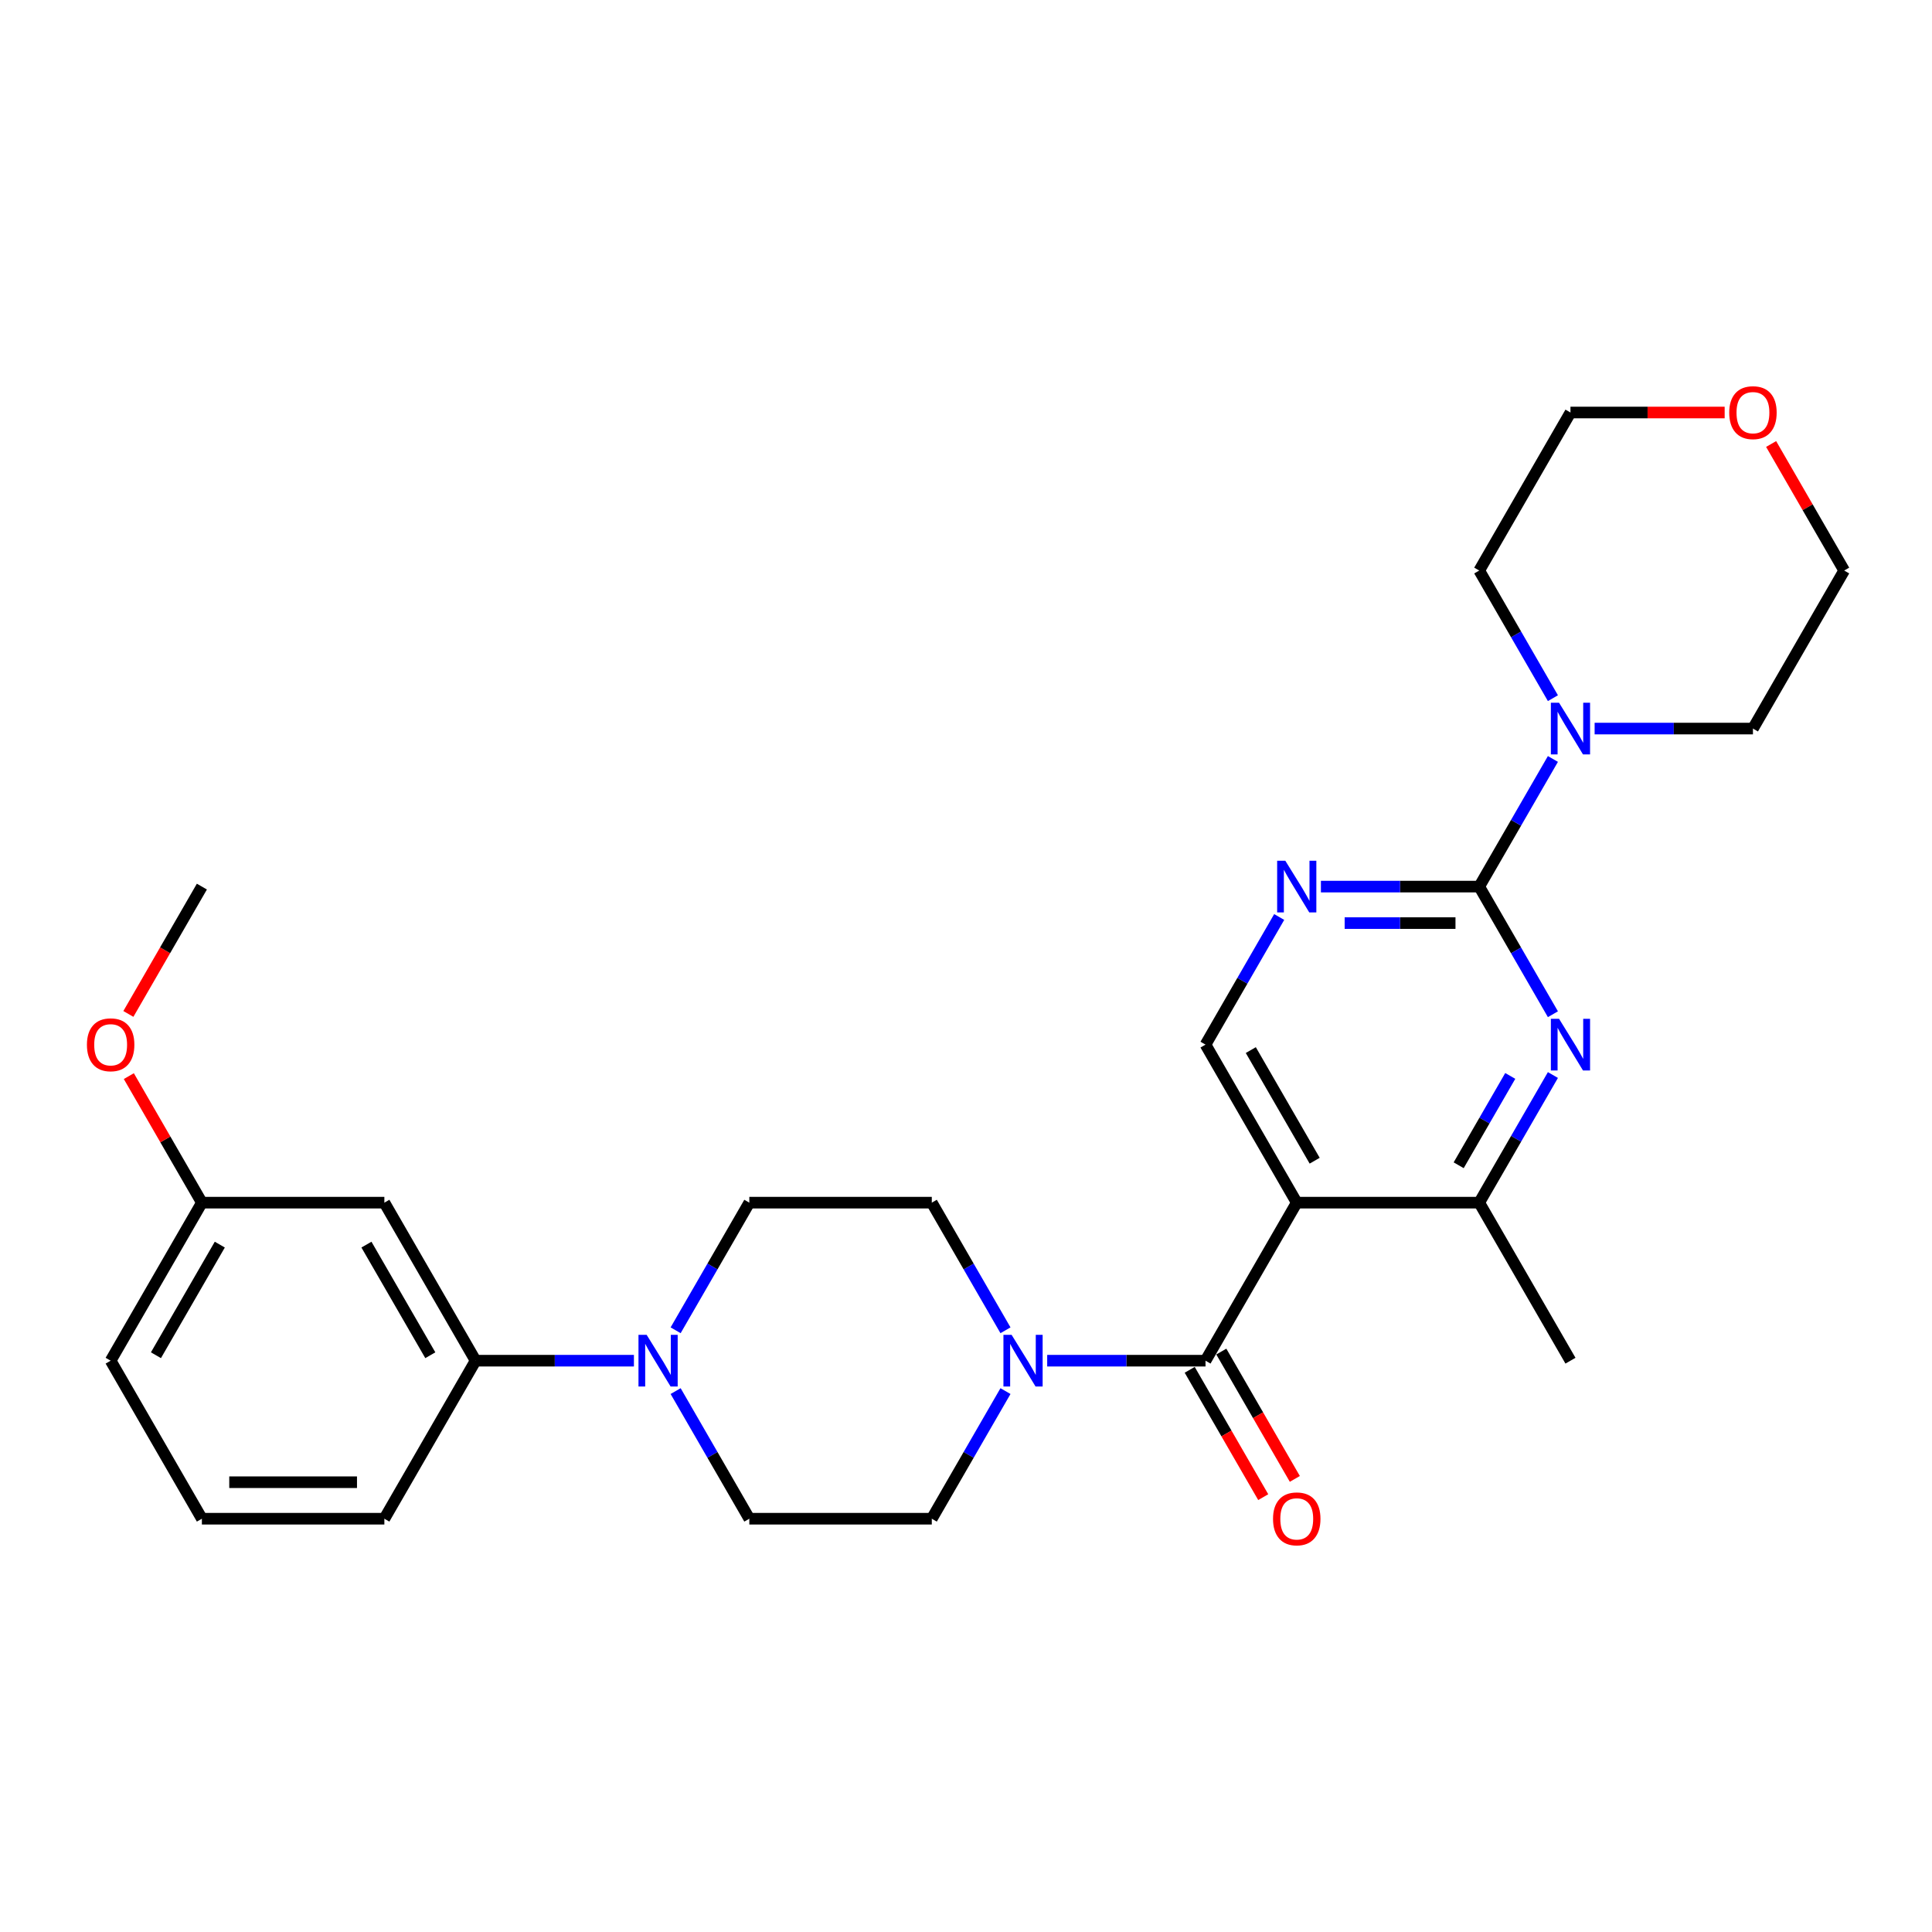 <?xml version='1.0' encoding='iso-8859-1'?>
<svg version='1.1' baseProfile='full'
              xmlns='http://www.w3.org/2000/svg'
                      xmlns:rdkit='http://www.rdkit.org/xml'
                      xmlns:xlink='http://www.w3.org/1999/xlink'
                  xml:space='preserve'
width='1000px' height='1000px' viewBox='0 0 1000 1000'>
<!-- END OF HEADER -->
<rect style='opacity:1.0;fill:#FFFFFF;stroke:none' width='1000' height='1000' x='0' y='0'> </rect>
<path class='bond-1' d='M 671.196,622.494 L 623.971,704.29' style='fill:none;fill-rule:evenodd;stroke:#000000;stroke-width:6px;stroke-linecap:butt;stroke-linejoin:miter;stroke-opacity:1' />
<path class='bond-5' d='M 671.196,622.494 L 765.646,622.494' style='fill:none;fill-rule:evenodd;stroke:#000000;stroke-width:6px;stroke-linecap:butt;stroke-linejoin:miter;stroke-opacity:1' />
<path class='bond-8' d='M 671.196,622.494 L 623.971,540.698' style='fill:none;fill-rule:evenodd;stroke:#000000;stroke-width:6px;stroke-linecap:butt;stroke-linejoin:miter;stroke-opacity:1' />
<path class='bond-8' d='M 680.471,600.78 L 647.414,543.522' style='fill:none;fill-rule:evenodd;stroke:#000000;stroke-width:6px;stroke-linecap:butt;stroke-linejoin:miter;stroke-opacity:1' />
<path class='bond-0' d='M 765.646,458.902 L 724.673,458.902' style='fill:none;fill-rule:evenodd;stroke:#000000;stroke-width:6px;stroke-linecap:butt;stroke-linejoin:miter;stroke-opacity:1' />
<path class='bond-0' d='M 724.673,458.902 L 683.701,458.902' style='fill:none;fill-rule:evenodd;stroke:#0000FF;stroke-width:6px;stroke-linecap:butt;stroke-linejoin:miter;stroke-opacity:1' />
<path class='bond-0' d='M 753.354,477.792 L 724.673,477.792' style='fill:none;fill-rule:evenodd;stroke:#000000;stroke-width:6px;stroke-linecap:butt;stroke-linejoin:miter;stroke-opacity:1' />
<path class='bond-0' d='M 724.673,477.792 L 695.992,477.792' style='fill:none;fill-rule:evenodd;stroke:#0000FF;stroke-width:6px;stroke-linecap:butt;stroke-linejoin:miter;stroke-opacity:1' />
<path class='bond-7' d='M 765.646,458.902 L 784.716,425.872' style='fill:none;fill-rule:evenodd;stroke:#000000;stroke-width:6px;stroke-linecap:butt;stroke-linejoin:miter;stroke-opacity:1' />
<path class='bond-7' d='M 784.716,425.872 L 803.786,392.841' style='fill:none;fill-rule:evenodd;stroke:#0000FF;stroke-width:6px;stroke-linecap:butt;stroke-linejoin:miter;stroke-opacity:1' />
<path class='bond-28' d='M 765.646,458.902 L 784.716,491.932' style='fill:none;fill-rule:evenodd;stroke:#000000;stroke-width:6px;stroke-linecap:butt;stroke-linejoin:miter;stroke-opacity:1' />
<path class='bond-28' d='M 784.716,491.932 L 803.786,524.963' style='fill:none;fill-rule:evenodd;stroke:#0000FF;stroke-width:6px;stroke-linecap:butt;stroke-linejoin:miter;stroke-opacity:1' />
<path class='bond-3' d='M 623.971,704.29 L 582.998,704.29' style='fill:none;fill-rule:evenodd;stroke:#000000;stroke-width:6px;stroke-linecap:butt;stroke-linejoin:miter;stroke-opacity:1' />
<path class='bond-3' d='M 582.998,704.29 L 542.026,704.29' style='fill:none;fill-rule:evenodd;stroke:#0000FF;stroke-width:6px;stroke-linecap:butt;stroke-linejoin:miter;stroke-opacity:1' />
<path class='bond-11' d='M 615.791,709.013 L 634.817,741.968' style='fill:none;fill-rule:evenodd;stroke:#000000;stroke-width:6px;stroke-linecap:butt;stroke-linejoin:miter;stroke-opacity:1' />
<path class='bond-11' d='M 634.817,741.968 L 653.844,774.922' style='fill:none;fill-rule:evenodd;stroke:#FF0000;stroke-width:6px;stroke-linecap:butt;stroke-linejoin:miter;stroke-opacity:1' />
<path class='bond-11' d='M 632.15,699.568 L 651.177,732.523' style='fill:none;fill-rule:evenodd;stroke:#000000;stroke-width:6px;stroke-linecap:butt;stroke-linejoin:miter;stroke-opacity:1' />
<path class='bond-11' d='M 651.177,732.523 L 670.203,765.477' style='fill:none;fill-rule:evenodd;stroke:#FF0000;stroke-width:6px;stroke-linecap:butt;stroke-linejoin:miter;stroke-opacity:1' />
<path class='bond-2' d='M 803.786,556.433 L 784.716,589.464' style='fill:none;fill-rule:evenodd;stroke:#0000FF;stroke-width:6px;stroke-linecap:butt;stroke-linejoin:miter;stroke-opacity:1' />
<path class='bond-2' d='M 784.716,589.464 L 765.646,622.494' style='fill:none;fill-rule:evenodd;stroke:#000000;stroke-width:6px;stroke-linecap:butt;stroke-linejoin:miter;stroke-opacity:1' />
<path class='bond-2' d='M 781.705,556.898 L 768.356,580.019' style='fill:none;fill-rule:evenodd;stroke:#0000FF;stroke-width:6px;stroke-linecap:butt;stroke-linejoin:miter;stroke-opacity:1' />
<path class='bond-2' d='M 768.356,580.019 L 755.007,603.14' style='fill:none;fill-rule:evenodd;stroke:#000000;stroke-width:6px;stroke-linecap:butt;stroke-linejoin:miter;stroke-opacity:1' />
<path class='bond-12' d='M 520.436,688.555 L 501.366,655.524' style='fill:none;fill-rule:evenodd;stroke:#0000FF;stroke-width:6px;stroke-linecap:butt;stroke-linejoin:miter;stroke-opacity:1' />
<path class='bond-12' d='M 501.366,655.524 L 482.296,622.494' style='fill:none;fill-rule:evenodd;stroke:#000000;stroke-width:6px;stroke-linecap:butt;stroke-linejoin:miter;stroke-opacity:1' />
<path class='bond-13' d='M 520.436,720.026 L 501.366,753.056' style='fill:none;fill-rule:evenodd;stroke:#0000FF;stroke-width:6px;stroke-linecap:butt;stroke-linejoin:miter;stroke-opacity:1' />
<path class='bond-13' d='M 501.366,753.056 L 482.296,786.086' style='fill:none;fill-rule:evenodd;stroke:#000000;stroke-width:6px;stroke-linecap:butt;stroke-linejoin:miter;stroke-opacity:1' />
<path class='bond-4' d='M 662.111,474.637 L 643.041,507.668' style='fill:none;fill-rule:evenodd;stroke:#0000FF;stroke-width:6px;stroke-linecap:butt;stroke-linejoin:miter;stroke-opacity:1' />
<path class='bond-4' d='M 643.041,507.668 L 623.971,540.698' style='fill:none;fill-rule:evenodd;stroke:#000000;stroke-width:6px;stroke-linecap:butt;stroke-linejoin:miter;stroke-opacity:1' />
<path class='bond-21' d='M 765.646,622.494 L 812.871,704.29' style='fill:none;fill-rule:evenodd;stroke:#000000;stroke-width:6px;stroke-linecap:butt;stroke-linejoin:miter;stroke-opacity:1' />
<path class='bond-6' d='M 349.705,720.026 L 368.776,753.056' style='fill:none;fill-rule:evenodd;stroke:#0000FF;stroke-width:6px;stroke-linecap:butt;stroke-linejoin:miter;stroke-opacity:1' />
<path class='bond-6' d='M 368.776,753.056 L 387.846,786.086' style='fill:none;fill-rule:evenodd;stroke:#000000;stroke-width:6px;stroke-linecap:butt;stroke-linejoin:miter;stroke-opacity:1' />
<path class='bond-9' d='M 328.115,704.29 L 287.143,704.29' style='fill:none;fill-rule:evenodd;stroke:#0000FF;stroke-width:6px;stroke-linecap:butt;stroke-linejoin:miter;stroke-opacity:1' />
<path class='bond-9' d='M 287.143,704.29 L 246.171,704.29' style='fill:none;fill-rule:evenodd;stroke:#000000;stroke-width:6px;stroke-linecap:butt;stroke-linejoin:miter;stroke-opacity:1' />
<path class='bond-29' d='M 349.705,688.555 L 368.776,655.524' style='fill:none;fill-rule:evenodd;stroke:#0000FF;stroke-width:6px;stroke-linecap:butt;stroke-linejoin:miter;stroke-opacity:1' />
<path class='bond-29' d='M 368.776,655.524 L 387.846,622.494' style='fill:none;fill-rule:evenodd;stroke:#000000;stroke-width:6px;stroke-linecap:butt;stroke-linejoin:miter;stroke-opacity:1' />
<path class='bond-18' d='M 803.786,361.371 L 784.716,328.34' style='fill:none;fill-rule:evenodd;stroke:#0000FF;stroke-width:6px;stroke-linecap:butt;stroke-linejoin:miter;stroke-opacity:1' />
<path class='bond-18' d='M 784.716,328.34 L 765.646,295.31' style='fill:none;fill-rule:evenodd;stroke:#000000;stroke-width:6px;stroke-linecap:butt;stroke-linejoin:miter;stroke-opacity:1' />
<path class='bond-19' d='M 825.376,377.106 L 866.348,377.106' style='fill:none;fill-rule:evenodd;stroke:#0000FF;stroke-width:6px;stroke-linecap:butt;stroke-linejoin:miter;stroke-opacity:1' />
<path class='bond-19' d='M 866.348,377.106 L 907.32,377.106' style='fill:none;fill-rule:evenodd;stroke:#000000;stroke-width:6px;stroke-linecap:butt;stroke-linejoin:miter;stroke-opacity:1' />
<path class='bond-10' d='M 246.171,704.29 L 198.946,622.494' style='fill:none;fill-rule:evenodd;stroke:#000000;stroke-width:6px;stroke-linecap:butt;stroke-linejoin:miter;stroke-opacity:1' />
<path class='bond-10' d='M 222.728,701.466 L 189.67,644.209' style='fill:none;fill-rule:evenodd;stroke:#000000;stroke-width:6px;stroke-linecap:butt;stroke-linejoin:miter;stroke-opacity:1' />
<path class='bond-22' d='M 246.171,704.29 L 198.946,786.086' style='fill:none;fill-rule:evenodd;stroke:#000000;stroke-width:6px;stroke-linecap:butt;stroke-linejoin:miter;stroke-opacity:1' />
<path class='bond-17' d='M 198.946,622.494 L 104.496,622.494' style='fill:none;fill-rule:evenodd;stroke:#000000;stroke-width:6px;stroke-linecap:butt;stroke-linejoin:miter;stroke-opacity:1' />
<path class='bond-15' d='M 482.296,622.494 L 387.846,622.494' style='fill:none;fill-rule:evenodd;stroke:#000000;stroke-width:6px;stroke-linecap:butt;stroke-linejoin:miter;stroke-opacity:1' />
<path class='bond-14' d='M 482.296,786.086 L 387.846,786.086' style='fill:none;fill-rule:evenodd;stroke:#000000;stroke-width:6px;stroke-linecap:butt;stroke-linejoin:miter;stroke-opacity:1' />
<path class='bond-16' d='M 916.732,229.816 L 935.639,262.563' style='fill:none;fill-rule:evenodd;stroke:#FF0000;stroke-width:6px;stroke-linecap:butt;stroke-linejoin:miter;stroke-opacity:1' />
<path class='bond-16' d='M 935.639,262.563 L 954.545,295.31' style='fill:none;fill-rule:evenodd;stroke:#000000;stroke-width:6px;stroke-linecap:butt;stroke-linejoin:miter;stroke-opacity:1' />
<path class='bond-30' d='M 892.681,213.514 L 852.776,213.514' style='fill:none;fill-rule:evenodd;stroke:#FF0000;stroke-width:6px;stroke-linecap:butt;stroke-linejoin:miter;stroke-opacity:1' />
<path class='bond-30' d='M 852.776,213.514 L 812.871,213.514' style='fill:none;fill-rule:evenodd;stroke:#000000;stroke-width:6px;stroke-linecap:butt;stroke-linejoin:miter;stroke-opacity:1' />
<path class='bond-20' d='M 104.496,622.494 L 85.589,589.747' style='fill:none;fill-rule:evenodd;stroke:#000000;stroke-width:6px;stroke-linecap:butt;stroke-linejoin:miter;stroke-opacity:1' />
<path class='bond-20' d='M 85.589,589.747 L 66.683,557' style='fill:none;fill-rule:evenodd;stroke:#FF0000;stroke-width:6px;stroke-linecap:butt;stroke-linejoin:miter;stroke-opacity:1' />
<path class='bond-31' d='M 104.496,622.494 L 57.271,704.29' style='fill:none;fill-rule:evenodd;stroke:#000000;stroke-width:6px;stroke-linecap:butt;stroke-linejoin:miter;stroke-opacity:1' />
<path class='bond-31' d='M 113.771,644.209 L 80.714,701.466' style='fill:none;fill-rule:evenodd;stroke:#000000;stroke-width:6px;stroke-linecap:butt;stroke-linejoin:miter;stroke-opacity:1' />
<path class='bond-24' d='M 765.646,295.31 L 812.871,213.514' style='fill:none;fill-rule:evenodd;stroke:#000000;stroke-width:6px;stroke-linecap:butt;stroke-linejoin:miter;stroke-opacity:1' />
<path class='bond-25' d='M 907.32,377.106 L 954.545,295.31' style='fill:none;fill-rule:evenodd;stroke:#000000;stroke-width:6px;stroke-linecap:butt;stroke-linejoin:miter;stroke-opacity:1' />
<path class='bond-27' d='M 66.443,524.812 L 85.469,491.857' style='fill:none;fill-rule:evenodd;stroke:#FF0000;stroke-width:6px;stroke-linecap:butt;stroke-linejoin:miter;stroke-opacity:1' />
<path class='bond-27' d='M 85.469,491.857 L 104.496,458.902' style='fill:none;fill-rule:evenodd;stroke:#000000;stroke-width:6px;stroke-linecap:butt;stroke-linejoin:miter;stroke-opacity:1' />
<path class='bond-23' d='M 198.946,786.086 L 104.496,786.086' style='fill:none;fill-rule:evenodd;stroke:#000000;stroke-width:6px;stroke-linecap:butt;stroke-linejoin:miter;stroke-opacity:1' />
<path class='bond-23' d='M 184.778,767.196 L 118.663,767.196' style='fill:none;fill-rule:evenodd;stroke:#000000;stroke-width:6px;stroke-linecap:butt;stroke-linejoin:miter;stroke-opacity:1' />
<path class='bond-26' d='M 104.496,786.086 L 57.271,704.29' style='fill:none;fill-rule:evenodd;stroke:#000000;stroke-width:6px;stroke-linecap:butt;stroke-linejoin:miter;stroke-opacity:1' />
<path  class='atom-3' d='M 806.958 527.324
L 815.723 541.491
Q 816.592 542.889, 817.99 545.421
Q 819.388 547.952, 819.463 548.103
L 819.463 527.324
L 823.014 527.324
L 823.014 554.072
L 819.35 554.072
L 809.943 538.582
Q 808.847 536.769, 807.676 534.691
Q 806.542 532.613, 806.202 531.971
L 806.202 554.072
L 802.727 554.072
L 802.727 527.324
L 806.958 527.324
' fill='#0000FF'/>
<path  class='atom-4' d='M 523.608 690.916
L 532.373 705.084
Q 533.242 706.481, 534.64 709.013
Q 536.038 711.544, 536.113 711.695
L 536.113 690.916
L 539.665 690.916
L 539.665 717.664
L 536 717.664
L 526.593 702.175
Q 525.497 700.361, 524.326 698.283
Q 523.192 696.205, 522.852 695.563
L 522.852 717.664
L 519.377 717.664
L 519.377 690.916
L 523.608 690.916
' fill='#0000FF'/>
<path  class='atom-5' d='M 665.283 445.528
L 674.048 459.695
Q 674.917 461.093, 676.315 463.624
Q 677.713 466.156, 677.788 466.307
L 677.788 445.528
L 681.339 445.528
L 681.339 472.276
L 677.675 472.276
L 668.268 456.786
Q 667.172 454.973, 666.001 452.895
Q 664.867 450.817, 664.527 450.175
L 664.527 472.276
L 661.052 472.276
L 661.052 445.528
L 665.283 445.528
' fill='#0000FF'/>
<path  class='atom-7' d='M 334.708 690.916
L 343.473 705.084
Q 344.342 706.481, 345.74 709.013
Q 347.138 711.544, 347.213 711.695
L 347.213 690.916
L 350.765 690.916
L 350.765 717.664
L 347.1 717.664
L 337.693 702.175
Q 336.597 700.361, 335.426 698.283
Q 334.293 696.205, 333.952 695.563
L 333.952 717.664
L 330.477 717.664
L 330.477 690.916
L 334.708 690.916
' fill='#0000FF'/>
<path  class='atom-8' d='M 806.958 363.732
L 815.723 377.899
Q 816.592 379.297, 817.99 381.828
Q 819.388 384.36, 819.463 384.511
L 819.463 363.732
L 823.014 363.732
L 823.014 390.48
L 819.35 390.48
L 809.943 374.99
Q 808.847 373.177, 807.676 371.099
Q 806.542 369.021, 806.202 368.379
L 806.202 390.48
L 802.727 390.48
L 802.727 363.732
L 806.958 363.732
' fill='#0000FF'/>
<path  class='atom-12' d='M 658.917 786.162
Q 658.917 779.739, 662.091 776.15
Q 665.264 772.561, 671.196 772.561
Q 677.127 772.561, 680.301 776.15
Q 683.474 779.739, 683.474 786.162
Q 683.474 792.66, 680.263 796.362
Q 677.051 800.027, 671.196 800.027
Q 665.302 800.027, 662.091 796.362
Q 658.917 792.698, 658.917 786.162
M 671.196 797.005
Q 675.276 797.005, 677.467 794.285
Q 679.696 791.527, 679.696 786.162
Q 679.696 780.91, 677.467 778.266
Q 675.276 775.583, 671.196 775.583
Q 667.115 775.583, 664.886 778.228
Q 662.695 780.873, 662.695 786.162
Q 662.695 791.564, 664.886 794.285
Q 667.115 797.005, 671.196 797.005
' fill='#FF0000'/>
<path  class='atom-17' d='M 895.042 213.589
Q 895.042 207.167, 898.215 203.578
Q 901.389 199.989, 907.32 199.989
Q 913.252 199.989, 916.425 203.578
Q 919.599 207.167, 919.599 213.589
Q 919.599 220.087, 916.388 223.79
Q 913.176 227.455, 907.32 227.455
Q 901.427 227.455, 898.215 223.79
Q 895.042 220.125, 895.042 213.589
M 907.32 224.432
Q 911.401 224.432, 913.592 221.712
Q 915.821 218.954, 915.821 213.589
Q 915.821 208.338, 913.592 205.693
Q 911.401 203.011, 907.32 203.011
Q 903.24 203.011, 901.011 205.656
Q 898.82 208.3, 898.82 213.589
Q 898.82 218.992, 901.011 221.712
Q 903.24 224.432, 907.32 224.432
' fill='#FF0000'/>
<path  class='atom-21' d='M 44.992 540.774
Q 44.992 534.351, 48.166 530.762
Q 51.339 527.173, 57.271 527.173
Q 63.202 527.173, 66.376 530.762
Q 69.549 534.351, 69.549 540.774
Q 69.549 547.272, 66.338 550.974
Q 63.127 554.639, 57.271 554.639
Q 51.377 554.639, 48.166 550.974
Q 44.992 547.31, 44.992 540.774
M 57.271 551.616
Q 61.351 551.616, 63.542 548.896
Q 65.771 546.138, 65.771 540.774
Q 65.771 535.522, 63.542 532.878
Q 61.351 530.195, 57.271 530.195
Q 53.191 530.195, 50.962 532.84
Q 48.77 535.484, 48.77 540.774
Q 48.77 546.176, 50.962 548.896
Q 53.191 551.616, 57.271 551.616
' fill='#FF0000'/>
</svg>
